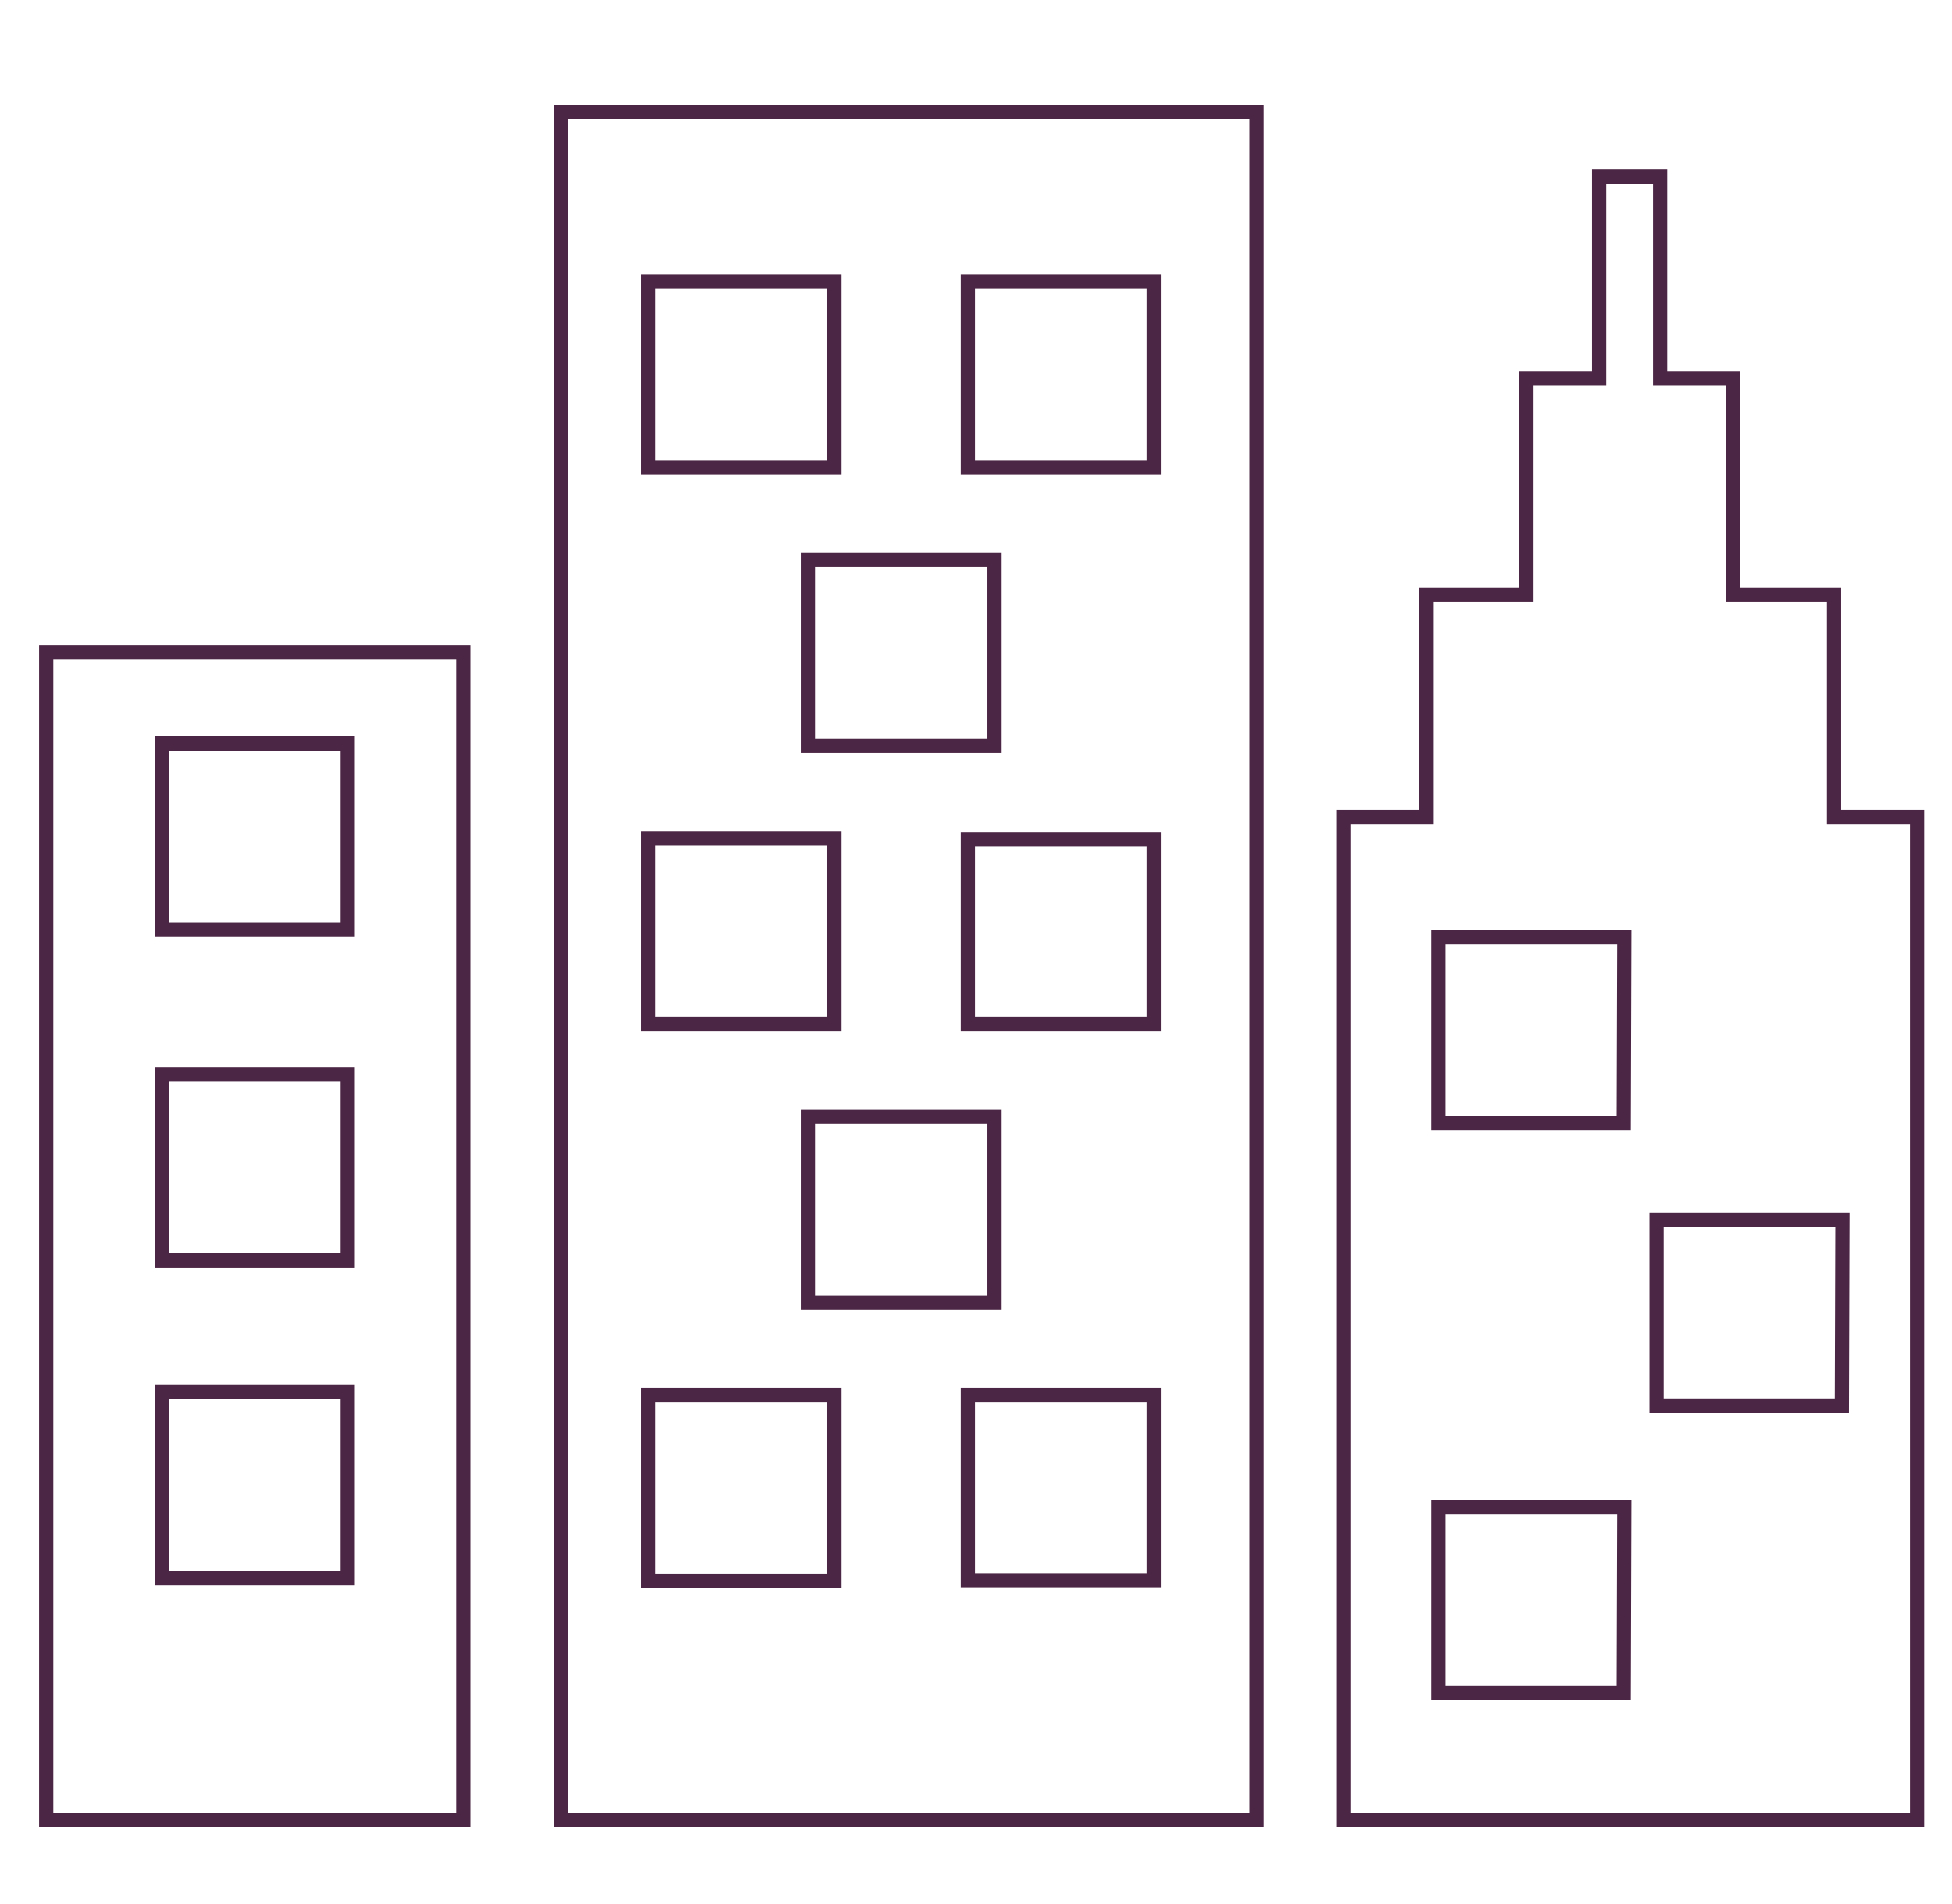 <svg id="图层_1" data-name="图层 1" xmlns="http://www.w3.org/2000/svg" viewBox="0 0 137.3 133.9"><defs><style>.cls-1{fill:none;stroke:#4c2645;stroke-miterlimit:10;}</style></defs><path class="cls-1" d="M39.47,128H88.4V7.89H39.47Zm41.7-16.87H68.1V98.09H81.17ZM56.85,91.59V78.52H69.92V91.59ZM81.17,72H68.1V59H81.17ZM56.85,52.44V39.37H69.92V52.44ZM68.1,19.8H81.17V32.87H68.1Zm-22.51,0H58.66V32.87H45.59Zm0,39.15H58.66V72H45.59Zm0,39.14H58.66v13.07H45.59ZM3.25,128H32.59V45.87H3.25Zm8.14-75.71H24.46V65.39H11.39Zm0,23.24H24.46V88.63H11.39Zm0,22.33H24.46V111H11.39ZM129,57.45V41.84h-7.12V26.6h-5.11V12.43h-4.29V26.6h-5.11V41.84H100.3V57.45H94.5V128h40.34V57.45Zm-14.79,61.61H101.18V106h13.07Zm0-40.08H101.18V65.91h13.07Zm15.34,19.87H116.52V85.78h13.07Z"/></svg>